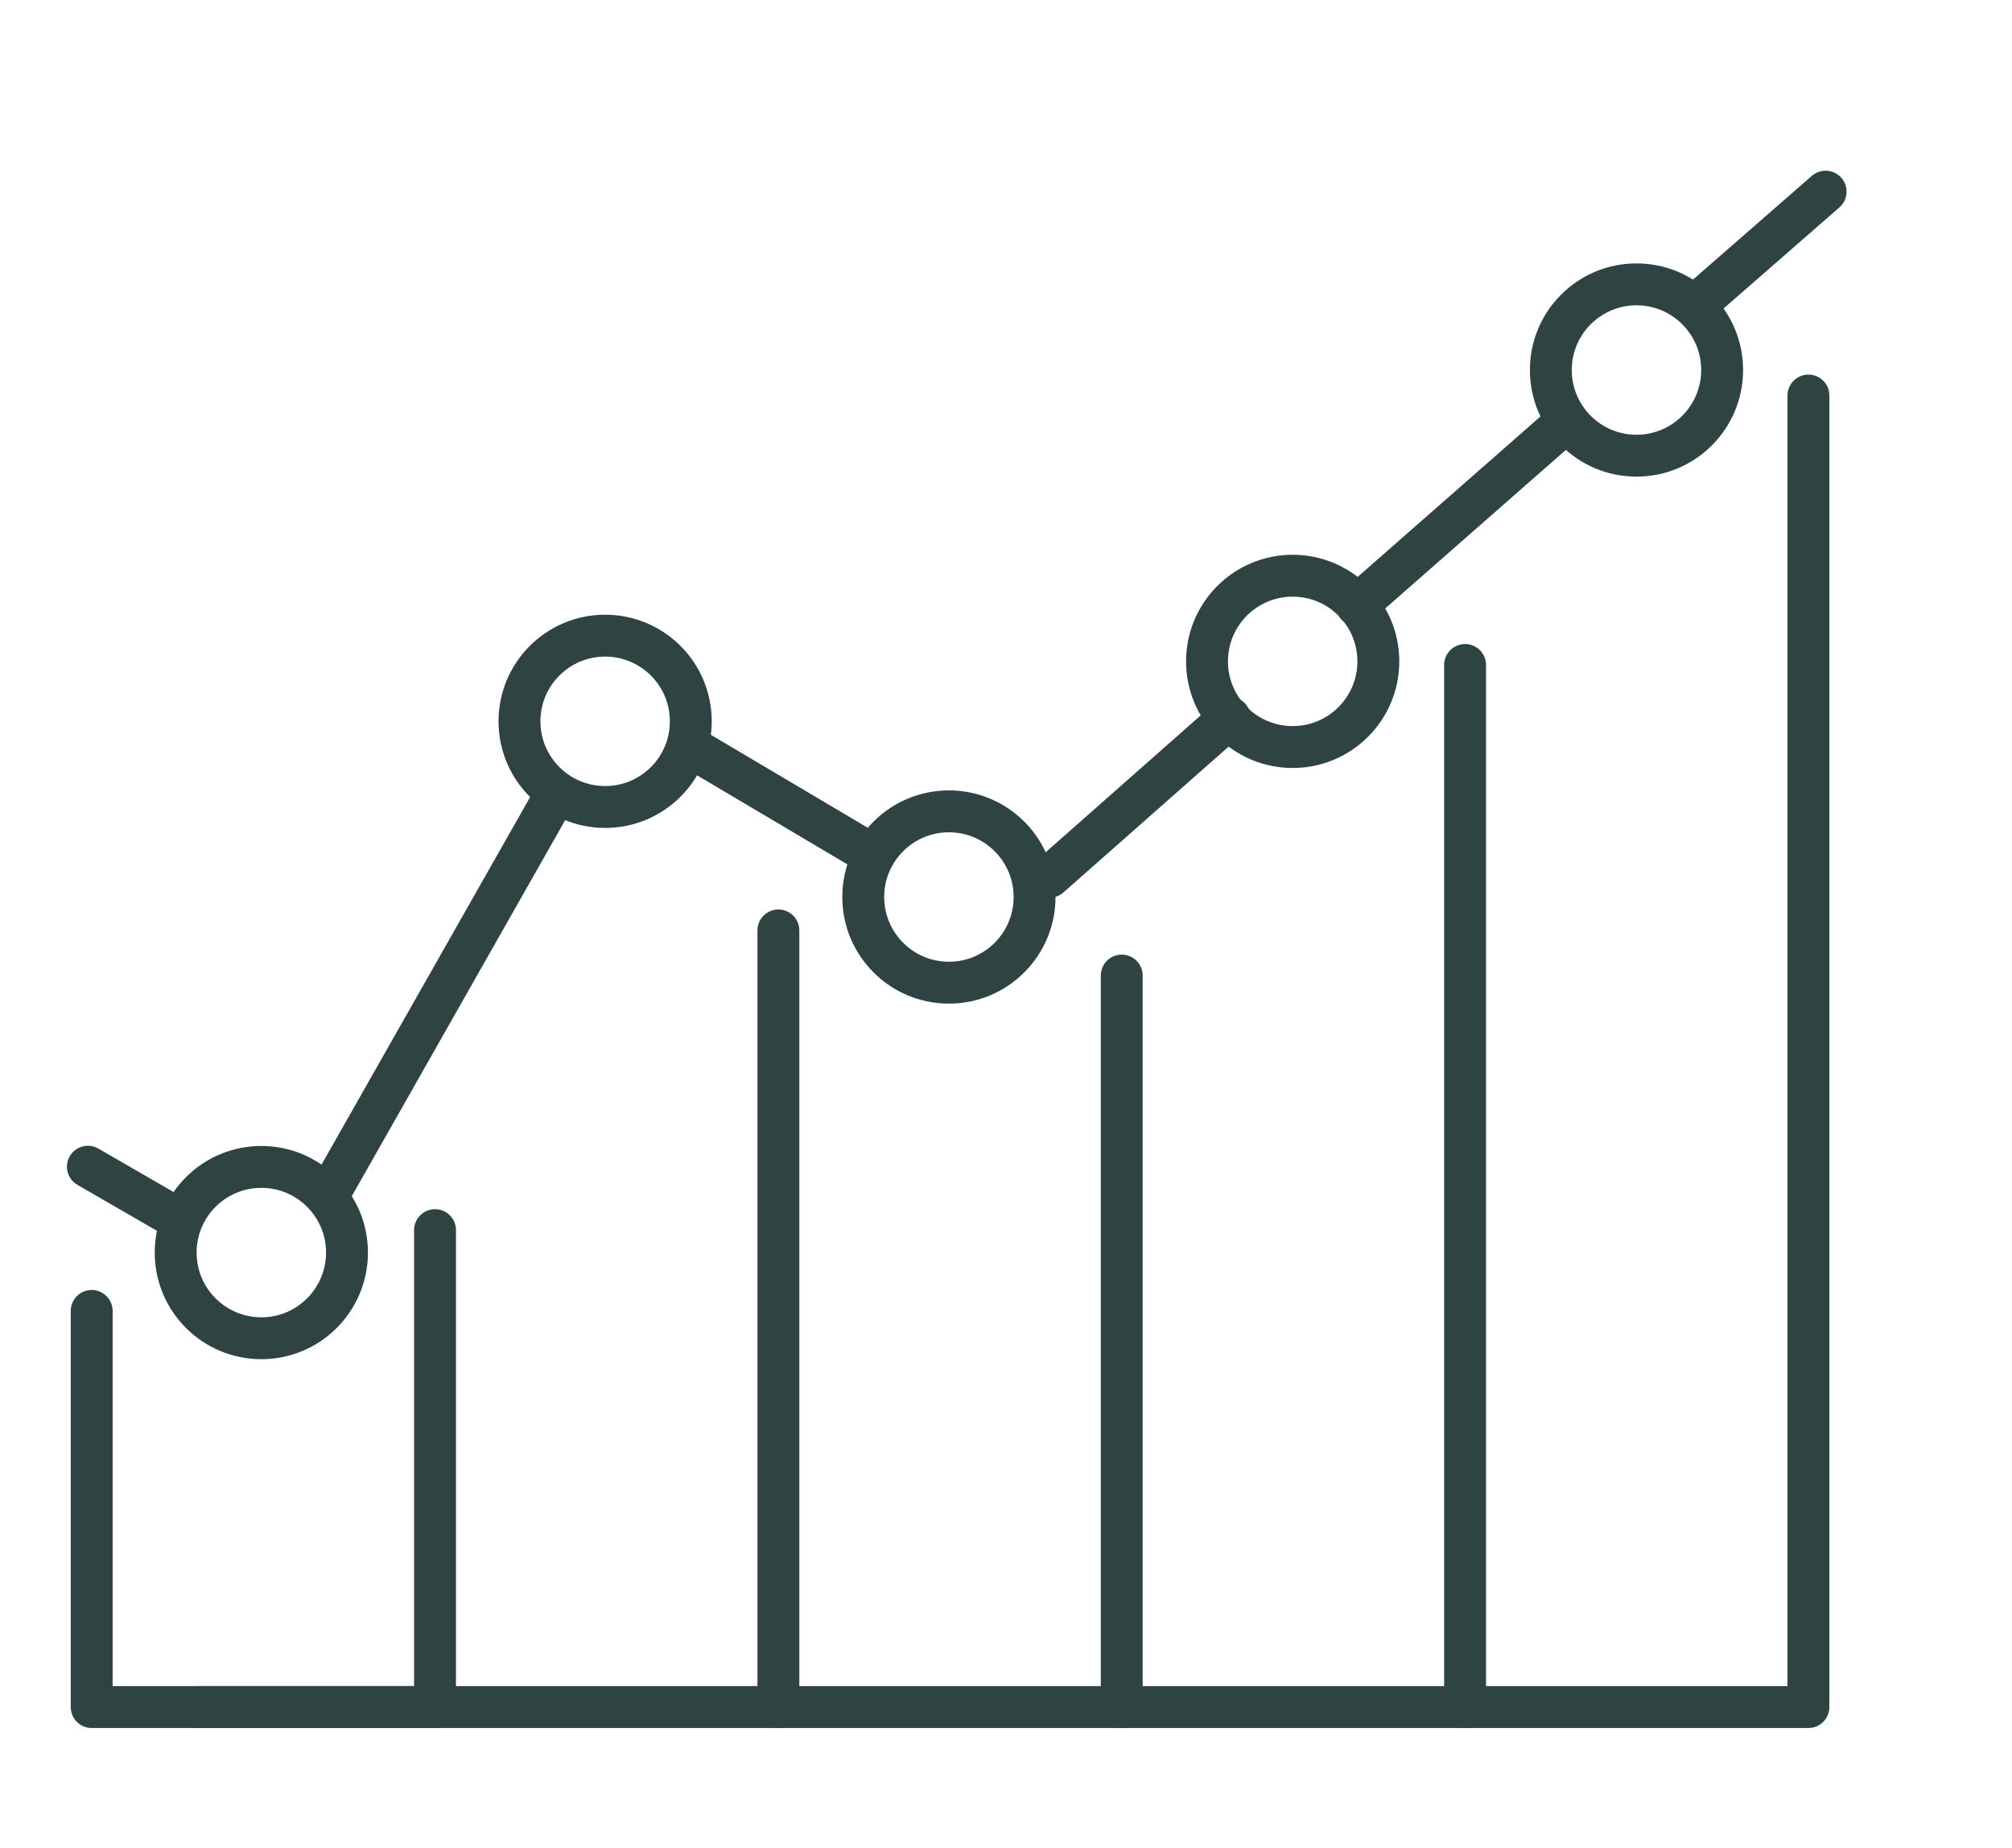 <?xml version="1.0" encoding="UTF-8"?>
<svg id="BM" xmlns="http://www.w3.org/2000/svg" viewBox="0 0 48.034 44.122">
  <defs>
    <style>
      .cls-1 {
        fill: none;
        stroke: #2f4343;
        stroke-linecap: round;
        stroke-linejoin: round;
      }
    </style>
  </defs>
  <line class="cls-1" x1="34.977" y1="40.75" x2="34.977" y2="15.874"/>
  <line class="cls-1" x1="26.78" y1="23.288" x2="26.78" y2="40.75"/>
  <path class="cls-1" d="M4.705,40.75h38.469V9.442"/>
  <polyline class="cls-1" points="2.189 31.294 2.189 40.75 10.386 40.75 10.386 29.365"/>
  <line class="cls-1" x1="18.583" y1="22.211" x2="18.583" y2="40.75"/>
  <circle class="cls-1" cx="6.239" cy="29.901" r="2.045"/>
  <circle class="cls-1" cx="39.069" cy="8.833" r="2.045"/>
  <circle class="cls-1" cx="22.654" cy="21.413" r="2.045"/>
  <circle class="cls-1" cx="30.861" cy="15.788" r="2.045"/>
  <circle class="cls-1" cx="14.447" cy="17.219" r="2.045"/>
  <line class="cls-1" x1="40.671" y1="7.117" x2="43.584" y2="4.575"/>
  <line class="cls-1" x1="32.395" y1="14.452" x2="37.296" y2="10.151"/>
  <path class="cls-1" d="M25.057,20.929l4.301-3.796"/>
  <path class="cls-1" d="M16.637,17.924l4.145,2.456"/>
  <line class="cls-1" x1="7.844" y1="28.518" x2="13.242" y2="19.008"/>
  <line class="cls-1" x1="2.098" y1="27.851" x2="4.091" y2="29.003"/>
</svg>